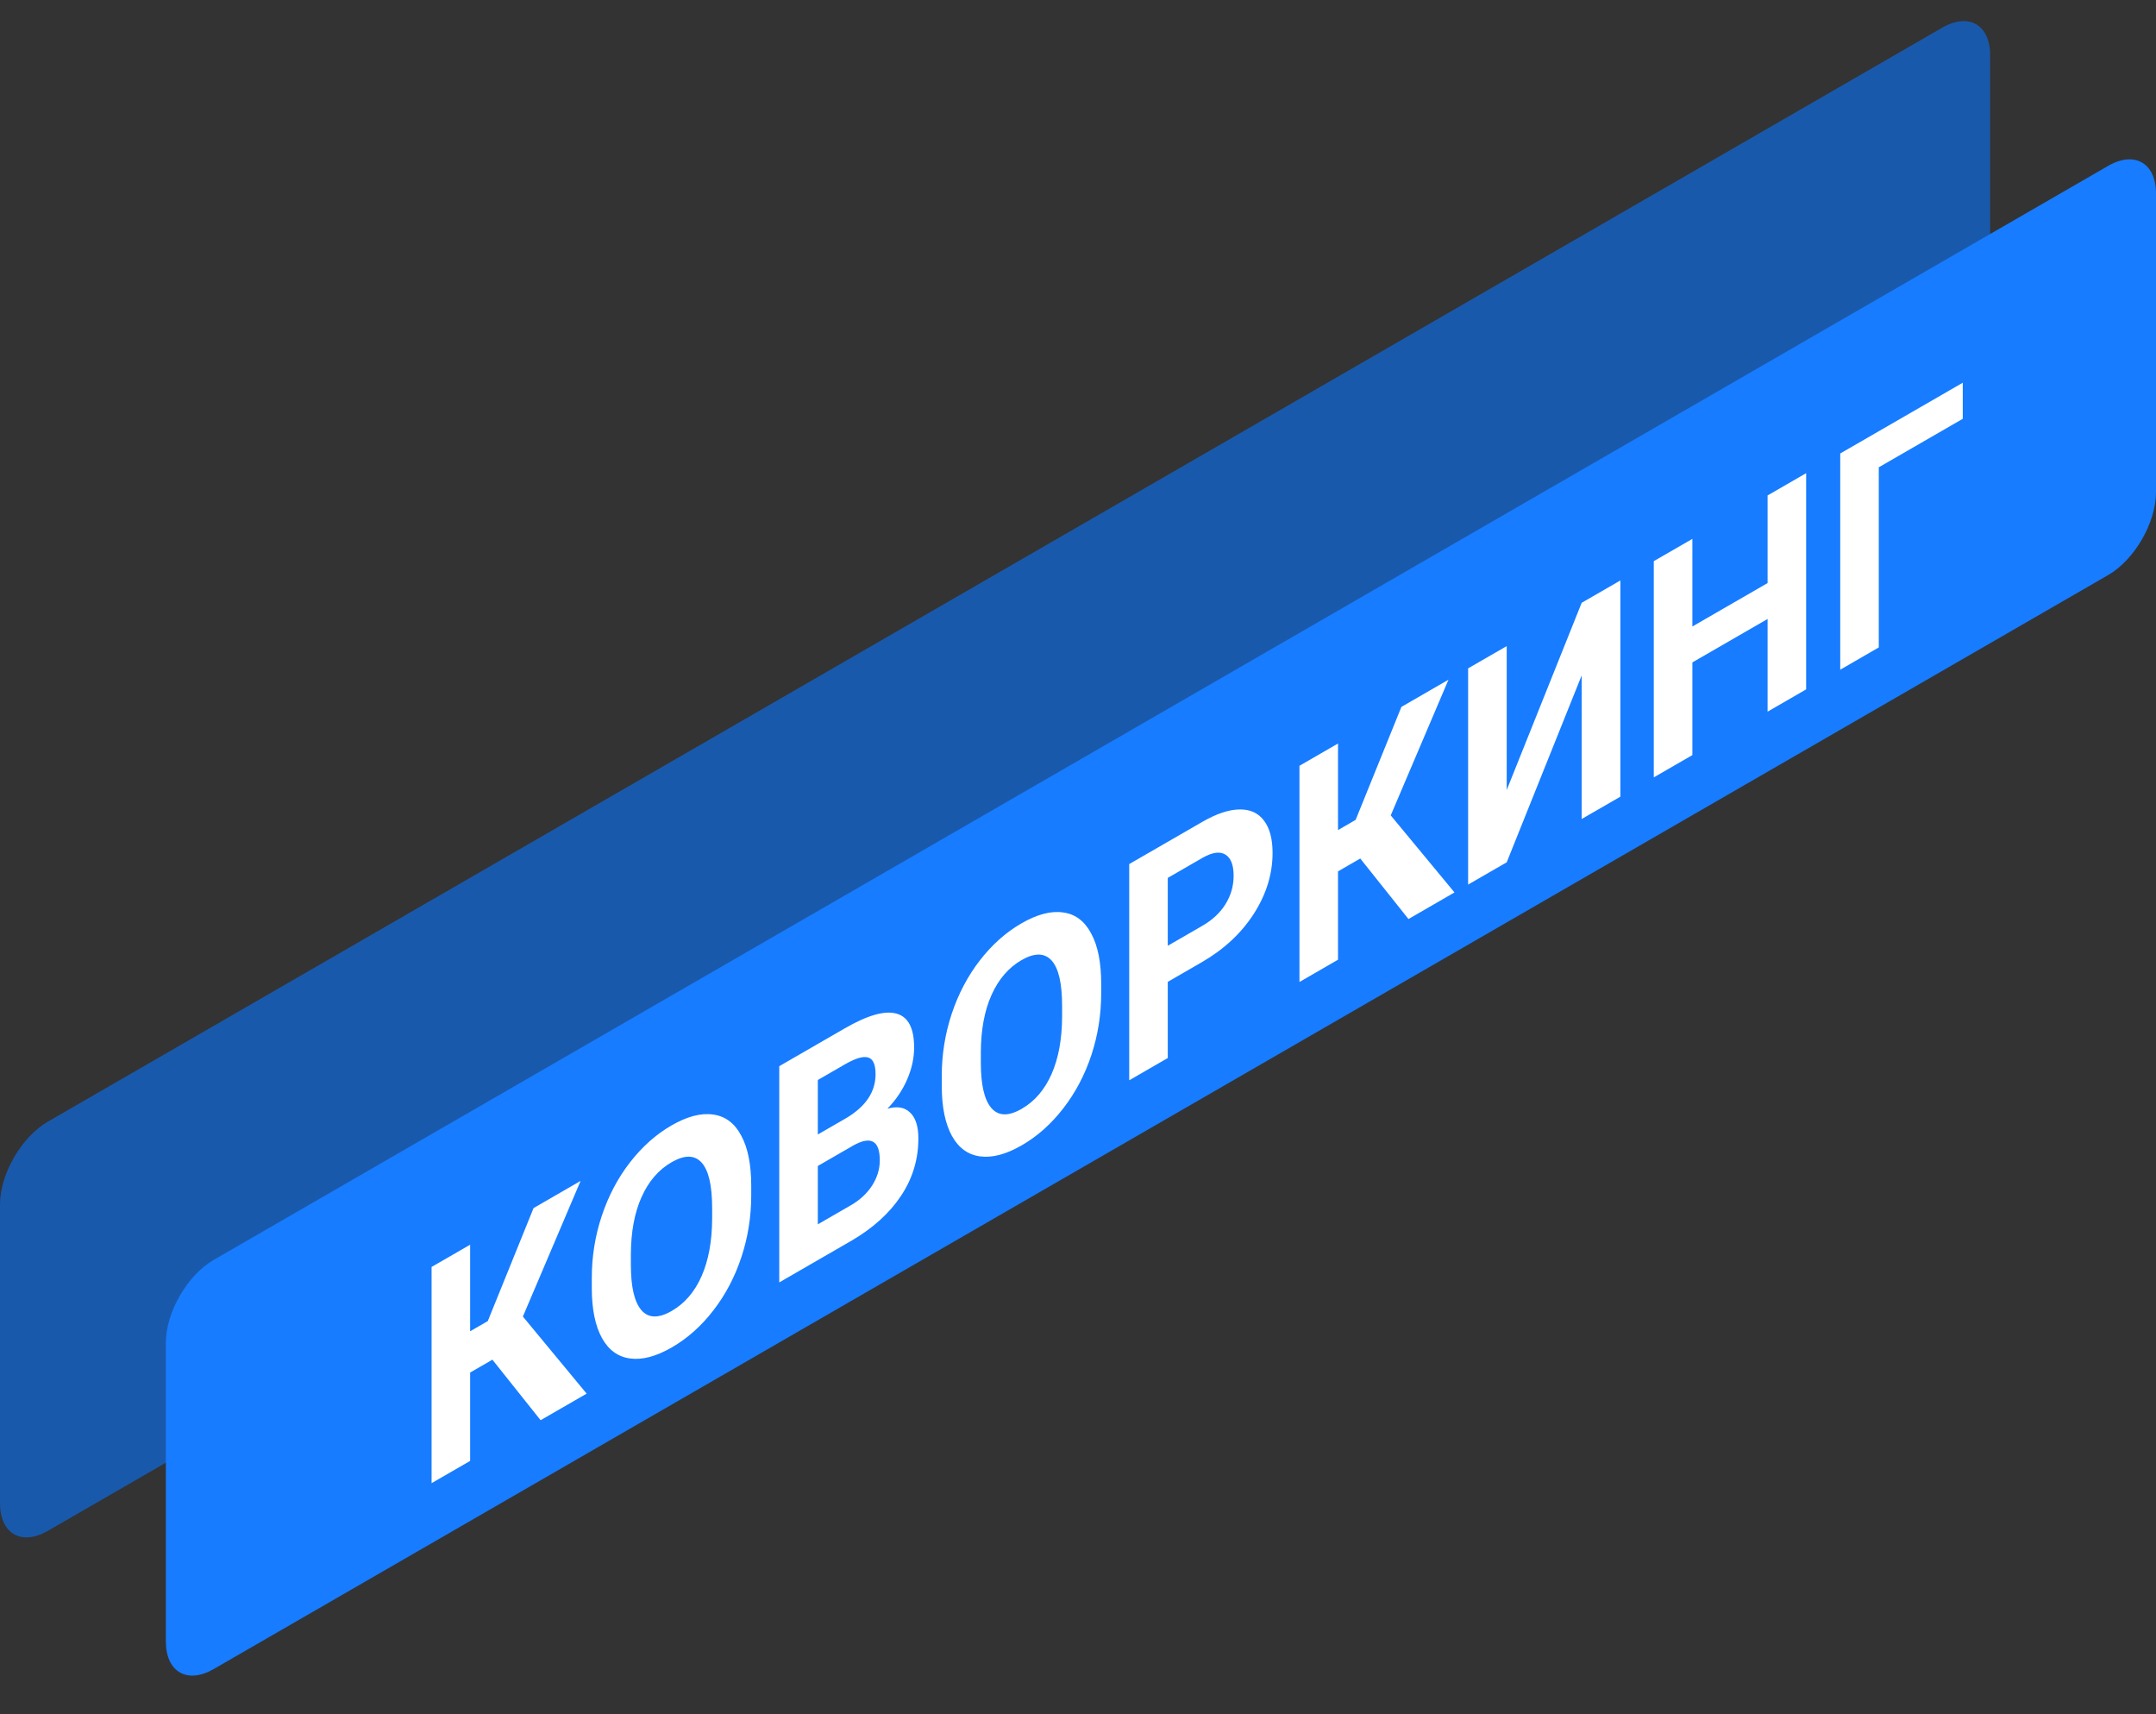 <?xml version="1.0" encoding="UTF-8"?> <svg xmlns="http://www.w3.org/2000/svg" width="78" height="62" viewBox="0 0 78 62" fill="none"><rect x="0" y="0" width="78" height="62" fill="#333333" stroke="none"/> <path d="M4.4061e-08 43.569C1.97268e-08 42.465 0.775 41.122 1.732 40.569L70.268 1C71.225 0.448 72 0.896 72 2L72 12.8C72 13.905 71.225 15.248 70.268 15.8L1.732 55.369C0.775 55.922 3.06326e-07 55.474 2.81992e-07 54.369L4.4061e-08 43.569Z" fill="#1959AC"></path> <path d="M6 48.569C6 47.465 6.775 46.122 7.732 45.569L76.268 6C77.225 5.448 78 5.896 78 7L78 17.8C78 18.905 77.225 20.248 76.268 20.8L44.971 38.87L7.732 60.369C6.775 60.922 6 60.474 6 59.369L6 48.569Z" fill="#177CFF"></path> <path d="M17.814 49.179L17.009 49.644L17.009 52.84L15.614 53.645L15.614 45.825L17.009 45.02L17.009 48.151L17.647 47.783L19.303 43.696L21.005 42.713L18.917 47.619L21.224 50.407L19.558 51.368L17.814 49.179ZM27.178 43.236C27.178 44.006 27.06 44.749 26.824 45.465C26.588 46.181 26.25 46.824 25.81 47.394C25.373 47.961 24.87 48.409 24.303 48.736C23.742 49.06 23.241 49.194 22.801 49.136C22.36 49.079 22.019 48.832 21.777 48.395C21.535 47.955 21.413 47.359 21.41 46.609L21.41 46.223C21.41 45.453 21.529 44.707 21.768 43.986C22.01 43.259 22.349 42.613 22.787 42.049C23.227 41.48 23.729 41.032 24.294 40.706C24.858 40.381 25.359 40.249 25.796 40.312C26.236 40.369 26.576 40.622 26.815 41.072C27.057 41.516 27.178 42.121 27.178 42.887L27.178 43.236ZM25.764 43.698C25.764 42.878 25.636 42.329 25.382 42.049C25.128 41.77 24.765 41.766 24.294 42.039C23.826 42.309 23.464 42.729 23.21 43.298C22.956 43.864 22.827 44.554 22.824 45.369L22.824 45.75C22.824 46.548 22.951 47.095 23.205 47.388C23.459 47.682 23.826 47.691 24.303 47.415C24.771 47.145 25.131 46.726 25.382 46.158C25.633 45.587 25.761 44.894 25.764 44.08L25.764 43.698ZM28.192 46.384L28.192 38.563L30.564 37.194C31.386 36.719 32.009 36.542 32.434 36.662C32.859 36.779 33.071 37.188 33.071 37.889C33.071 38.273 32.986 38.66 32.815 39.052C32.645 39.441 32.407 39.791 32.104 40.102C32.451 40.002 32.724 40.047 32.922 40.237C33.124 40.425 33.225 40.739 33.225 41.179C33.225 41.931 33.017 42.62 32.601 43.247C32.186 43.874 31.593 44.413 30.824 44.864L28.192 46.384ZM29.587 42.173L29.587 44.284L30.783 43.593C31.111 43.404 31.367 43.166 31.55 42.882C31.736 42.592 31.829 42.287 31.829 41.969C31.829 41.253 31.508 41.075 30.866 41.434L29.587 42.173ZM29.587 41.034L30.62 40.438C31.324 40.017 31.676 39.49 31.676 38.856C31.676 38.502 31.586 38.299 31.406 38.249C31.229 38.194 30.948 38.277 30.564 38.499L29.587 39.063L29.587 41.034ZM39.839 35.926C39.839 36.696 39.721 37.439 39.486 38.155C39.25 38.871 38.912 39.514 38.471 40.084C38.034 40.651 37.532 41.099 36.964 41.426C36.403 41.75 35.902 41.884 35.462 41.826C35.022 41.769 34.681 41.522 34.439 41.085C34.197 40.645 34.074 40.05 34.071 39.299L34.071 38.913C34.071 38.143 34.191 37.397 34.429 36.675C34.671 35.949 35.011 35.303 35.448 34.739C35.888 34.17 36.391 33.722 36.955 33.397C37.52 33.071 38.02 32.939 38.458 33.002C38.898 33.059 39.237 33.312 39.476 33.762C39.718 34.206 39.839 34.811 39.839 35.577L39.839 35.926ZM38.425 36.388C38.425 35.568 38.298 35.019 38.044 34.739C37.789 34.46 37.426 34.456 36.955 34.728C36.487 34.999 36.126 35.419 35.871 35.988C35.617 36.554 35.488 37.244 35.485 38.059L35.485 38.44C35.485 39.238 35.612 39.785 35.867 40.078C36.121 40.372 36.487 40.381 36.964 40.105C37.433 39.835 37.792 39.416 38.044 38.848C38.295 38.277 38.422 37.584 38.425 36.77L38.425 36.388ZM42.248 35.513L42.248 38.268L40.853 39.074L40.853 31.253L43.495 29.728C44.004 29.434 44.45 29.284 44.835 29.277C45.222 29.268 45.52 29.402 45.728 29.68C45.936 29.954 46.039 30.343 46.039 30.848C46.039 31.614 45.812 32.351 45.356 33.058C44.903 33.76 44.275 34.343 43.472 34.806L42.248 35.513ZM42.248 34.208L43.495 33.488C43.864 33.275 44.145 33.013 44.337 32.701C44.532 32.388 44.63 32.045 44.63 31.672C44.63 31.289 44.532 31.036 44.337 30.912C44.142 30.789 43.872 30.823 43.528 31.014L42.248 31.753L42.248 34.208ZM49.212 31.052L48.407 31.517L48.407 34.712L47.012 35.518L47.012 27.698L48.407 26.892L48.407 30.023L49.044 29.655L50.7 25.568L52.403 24.585L50.314 29.492L52.621 32.279L50.956 33.241L49.212 31.052ZM57.222 21.803L58.622 20.995L58.622 28.815L57.222 29.623L57.222 24.429L54.51 31.189L53.114 31.995L53.114 24.174L54.51 23.369L54.51 28.573L57.222 21.803ZM65.343 24.934L63.948 25.74L63.948 22.388L61.227 23.959L61.227 27.311L59.831 28.117L59.831 20.296L61.227 19.491L61.227 22.66L63.948 21.089L63.948 17.92L65.343 17.114L65.343 24.934ZM71.009 15.148L67.971 16.902L67.971 23.417L66.576 24.223L66.576 16.402L71.009 13.843L71.009 15.148Z" fill="white"></path> </svg> 